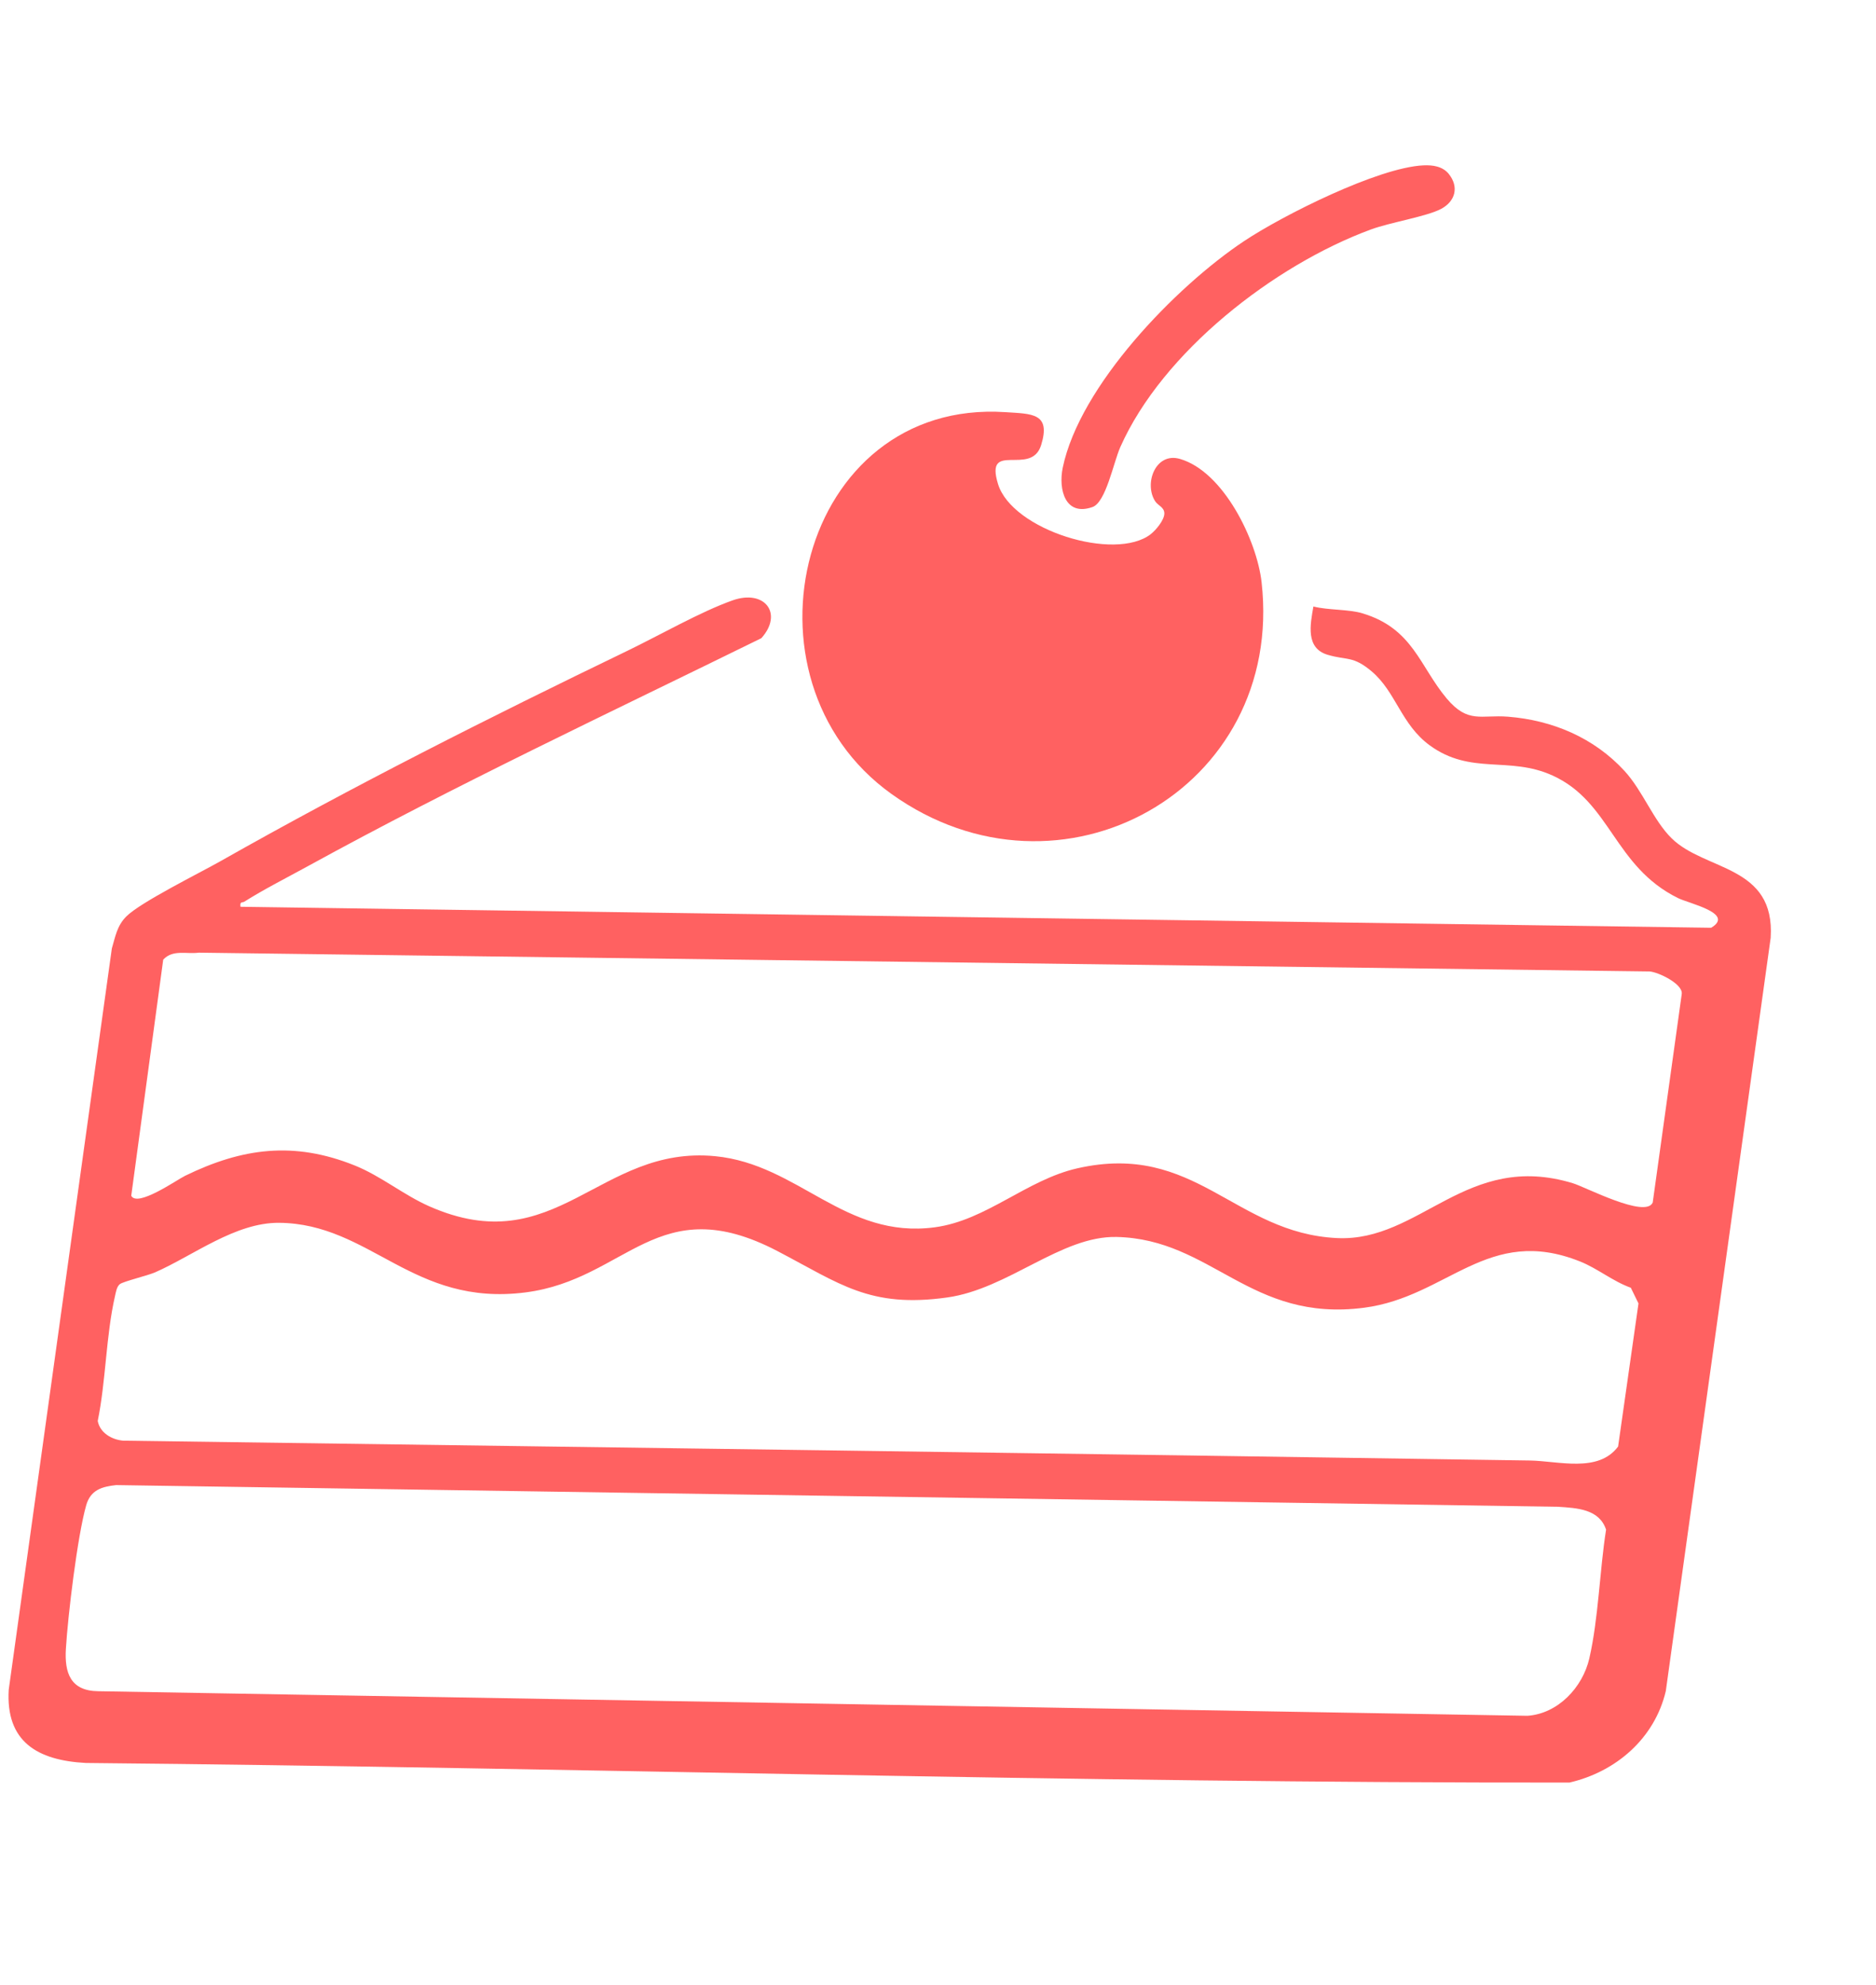 <svg width="104" height="110" viewBox="0 0 104 110" fill="none" xmlns="http://www.w3.org/2000/svg">
<g clip-path="url(#clip0_125_1590)">
<path d="M75.549 33.991C78.333 34.833 78.703 36.92 80.2 38.703C81.387 40.114 82.108 39.595 83.593 39.712C86.07 39.908 88.367 40.879 90.055 42.715C91.08 43.831 91.653 45.456 92.675 46.456C94.531 48.274 98.42 47.928 98.161 51.967L92.348 93.7C91.731 96.328 89.585 98.178 87.006 98.773C59.602 98.801 32.17 97.948 4.756 97.687C2.061 97.544 0.311 96.5 0.484 93.629L6.197 52.566C6.398 51.888 6.483 51.307 6.996 50.788C7.776 49.999 11.026 48.396 12.199 47.732C19.551 43.57 27.138 39.748 34.749 36.077C36.513 35.227 38.85 33.888 40.615 33.266C42.394 32.639 43.435 33.999 42.206 35.363C33.787 39.499 25.282 43.486 17.059 48C15.942 48.613 14.596 49.296 13.543 49.964C13.436 50.033 13.291 49.925 13.331 50.245L94.861 51.408C96.191 50.611 93.642 50.07 93.02 49.762C89.46 48 89.304 44.44 86.069 42.972C83.652 41.875 81.55 42.966 79.266 41.305C77.668 40.142 77.388 38.329 76.031 37.193C74.997 36.329 74.699 36.605 73.603 36.283C72.362 35.917 72.639 34.599 72.811 33.607C73.64 33.818 74.758 33.75 75.548 33.989L75.549 33.991ZM91.621 66.639L93.231 55.078C93.308 54.525 91.94 53.864 91.446 53.829L11.023 52.788C10.336 52.88 9.578 52.598 9.048 53.176L7.276 66.258C7.616 66.915 9.804 65.374 10.261 65.152C13.427 63.609 16.288 63.223 19.666 64.58C21.109 65.159 22.366 66.208 23.786 66.837C30.827 69.953 33.209 63.446 39.643 64.065C44.282 64.512 46.822 68.676 51.826 68.005C54.689 67.621 56.907 65.375 59.73 64.736C66.276 63.255 68.43 68.335 74.127 68.603C78.744 68.82 81.287 63.768 87.196 65.564C87.906 65.78 91.212 67.519 91.619 66.64L91.621 66.639ZM6.643 71.157C6.467 71.296 6.422 71.613 6.373 71.825C5.875 74.002 5.871 76.523 5.418 78.738C5.547 79.403 6.197 79.773 6.829 79.829C32.815 80.187 58.807 80.533 84.799 80.928C86.403 80.952 88.604 81.63 89.703 80.154L90.833 72.225L90.408 71.355C89.41 70.999 88.569 70.288 87.596 69.9C82.478 67.853 80.261 71.857 75.625 72.462C69.294 73.287 67.201 68.662 61.903 68.541C58.825 68.47 55.901 71.42 52.511 71.894C48.219 72.495 46.571 71.137 43.102 69.325C36.453 65.853 34.76 70.89 29.137 71.613C22.863 72.419 20.549 67.797 15.465 67.757C13.042 67.739 10.708 69.579 8.595 70.503C8.18 70.684 6.84 71.003 6.644 71.156L6.643 71.157ZM86.388 83.492L6.438 82.29C5.642 82.377 5.02 82.562 4.779 83.407C4.293 85.11 3.763 89.516 3.652 91.37C3.572 92.698 3.909 93.693 5.439 93.712L84.674 95.074C86.369 94.959 87.738 93.502 88.108 91.891C88.618 89.67 88.677 87.037 89.036 84.761C88.661 83.614 87.418 83.561 86.389 83.493L86.388 83.492Z" fill="#FF6161"/>
<path d="M63.795 29.596C64.079 29.377 64.536 28.828 64.547 28.466C64.558 28.104 64.2 28.024 64.039 27.774C63.407 26.794 64.059 25.04 65.409 25.428C67.832 26.125 69.678 29.943 69.939 32.262C71.23 43.754 58.778 50.682 49.424 43.996C40.48 37.604 44.329 22.087 55.736 22.838C57.214 22.935 58.268 22.881 57.718 24.662C57.168 26.443 54.565 24.36 55.33 26.828C56.117 29.369 61.806 31.136 63.796 29.598L63.795 29.596Z" fill="#FF6161"/>
<path d="M80.321 9.645C80.888 10.356 80.686 11.148 79.897 11.572C79.11 11.996 77.059 12.323 75.991 12.718C70.639 14.693 64.452 19.491 62.105 24.777C61.728 25.626 61.31 27.831 60.566 28.095C59.05 28.631 58.667 27.12 58.914 25.92C59.855 21.376 65.177 15.883 68.961 13.364C71.108 11.934 76.388 9.284 78.903 9.163C79.431 9.137 79.981 9.217 80.322 9.645L80.321 9.645Z" fill="#FF6161"/>
</g>
<defs>
<clipPath id="clip0_125_1590">
<rect width="91" height="98" fill="white" transform="translate(13.521) rotate(7.93)"/>
</clipPath>
</defs>
</svg>
